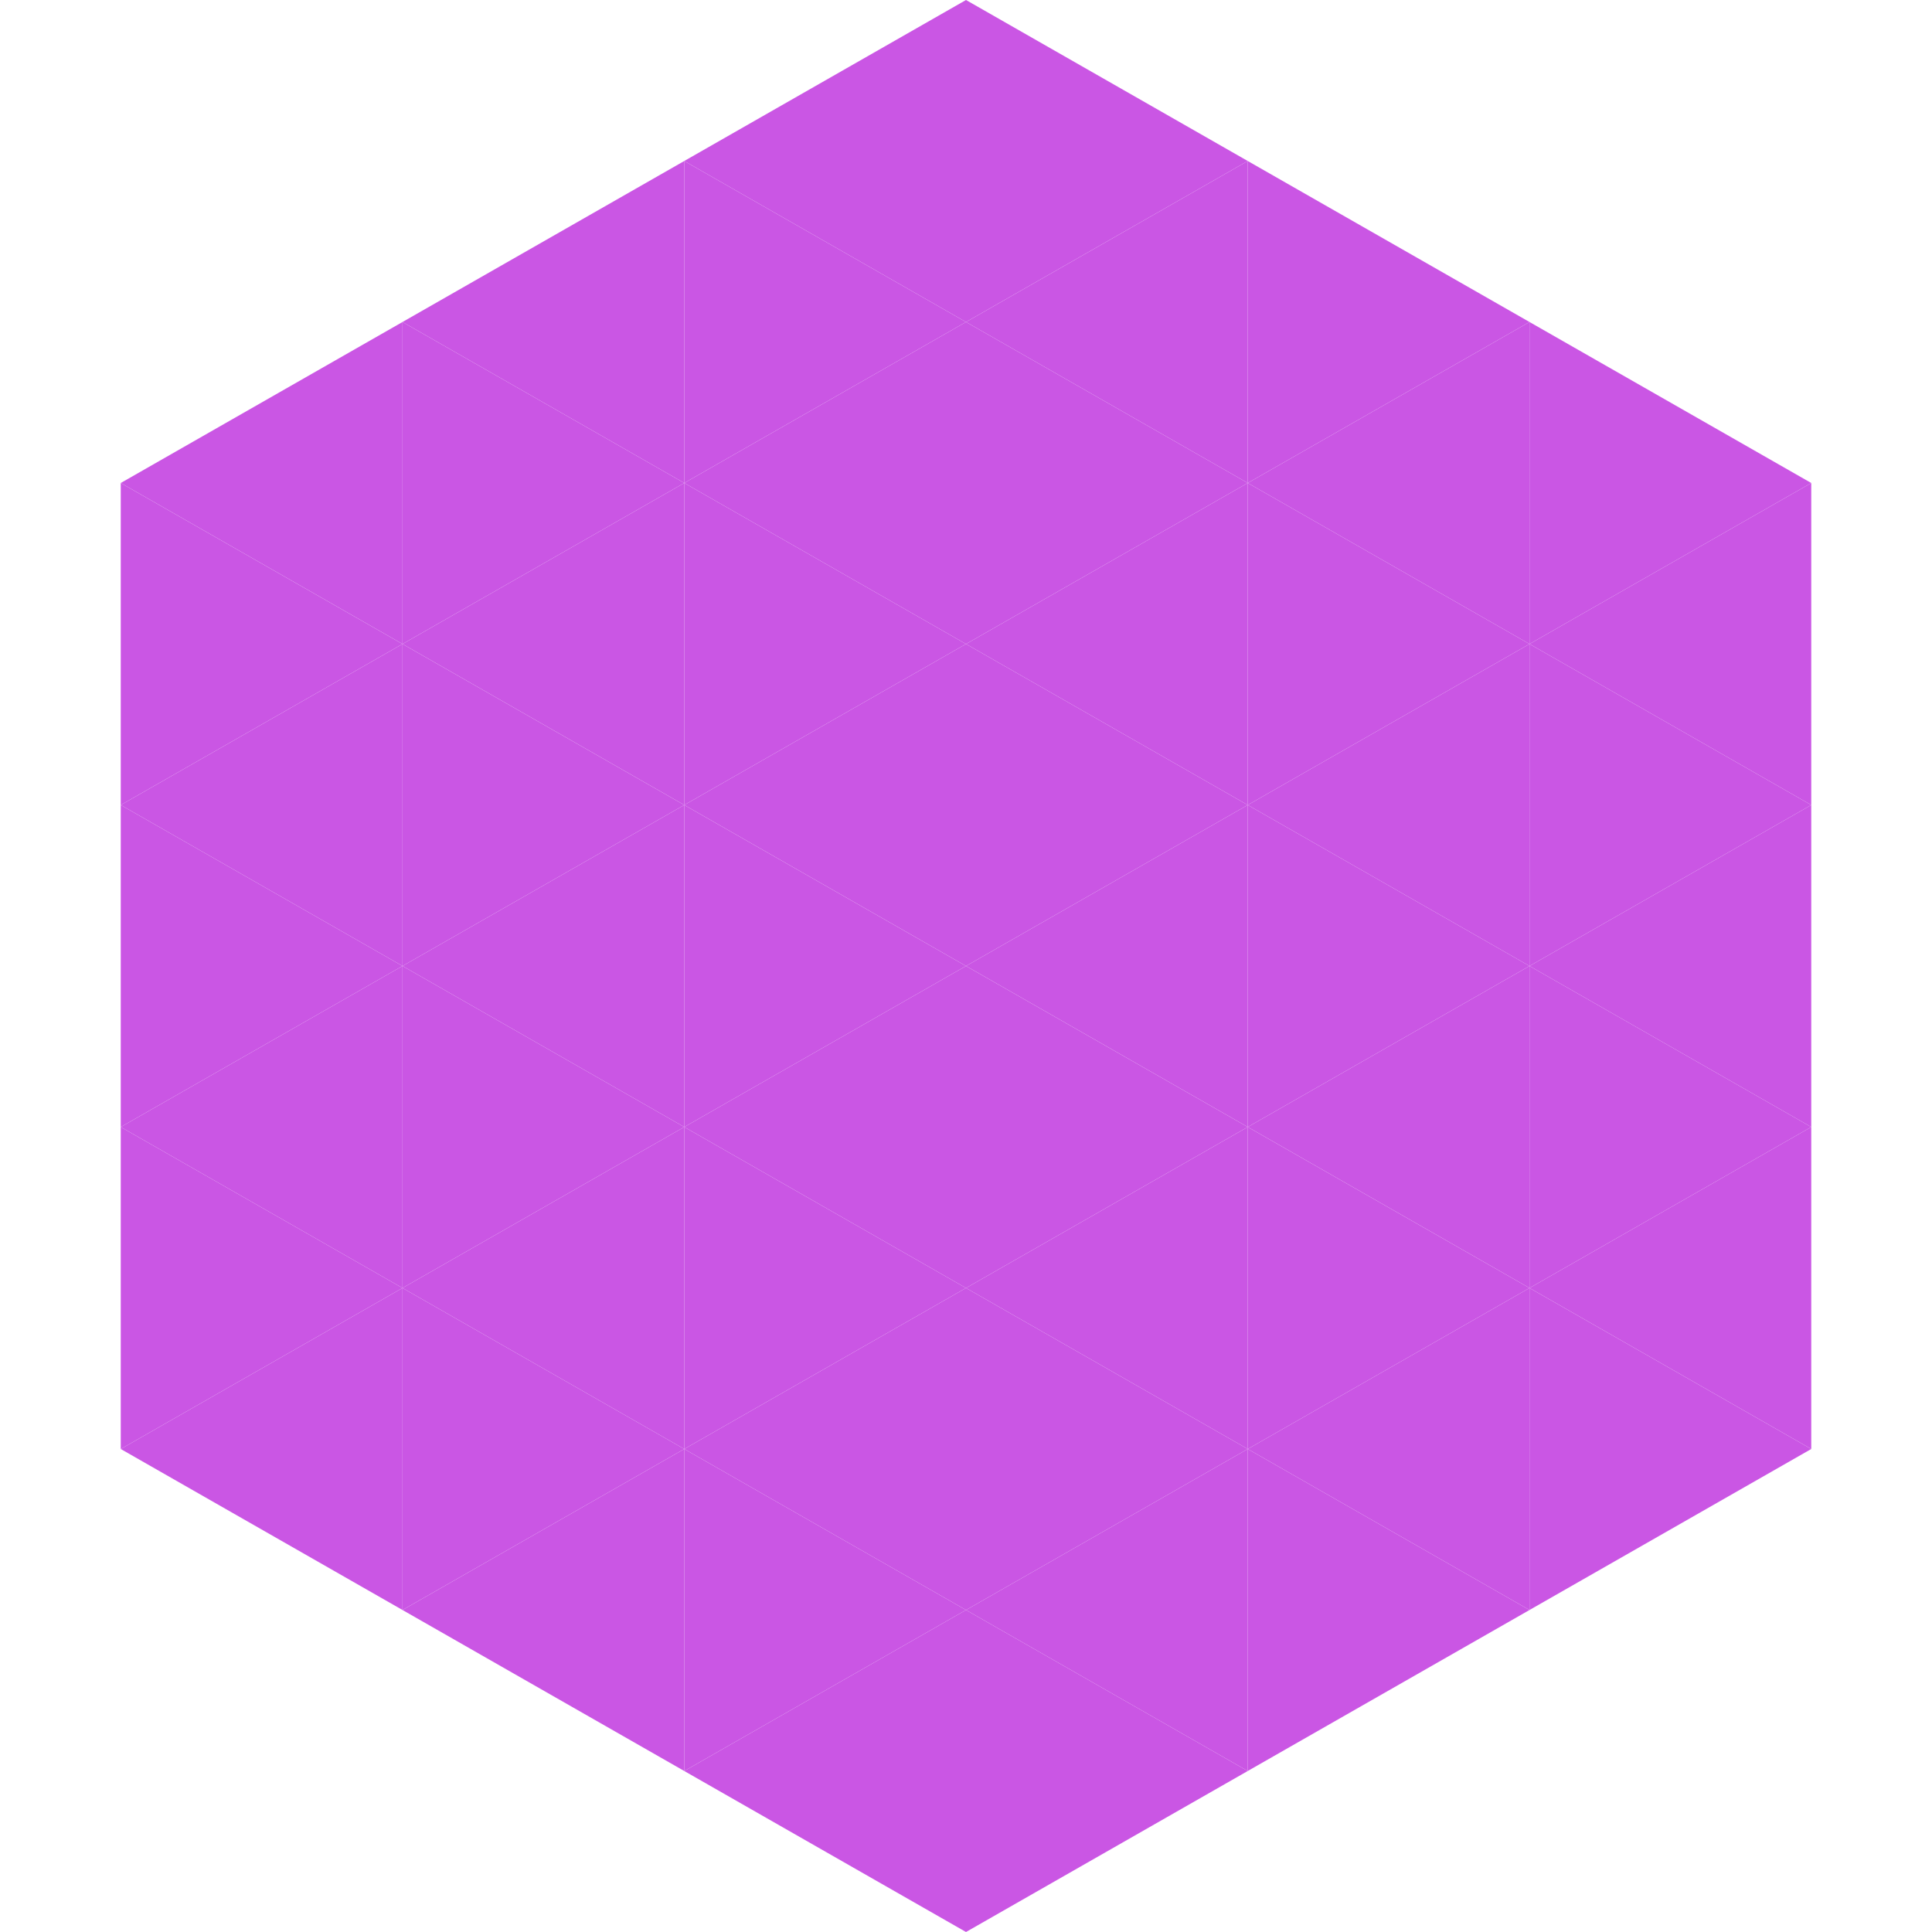 <?xml version="1.0"?>
<!-- Generated by SVGo -->
<svg width="240" height="240"
     xmlns="http://www.w3.org/2000/svg"
     xmlns:xlink="http://www.w3.org/1999/xlink">
<polygon points="50,40 15,60 50,80" style="fill:rgb(202,86,228)" />
<polygon points="190,40 225,60 190,80" style="fill:rgb(202,86,228)" />
<polygon points="15,60 50,80 15,100" style="fill:rgb(202,86,228)" />
<polygon points="225,60 190,80 225,100" style="fill:rgb(202,86,228)" />
<polygon points="50,80 15,100 50,120" style="fill:rgb(202,86,228)" />
<polygon points="190,80 225,100 190,120" style="fill:rgb(202,86,228)" />
<polygon points="15,100 50,120 15,140" style="fill:rgb(202,86,228)" />
<polygon points="225,100 190,120 225,140" style="fill:rgb(202,86,228)" />
<polygon points="50,120 15,140 50,160" style="fill:rgb(202,86,228)" />
<polygon points="190,120 225,140 190,160" style="fill:rgb(202,86,228)" />
<polygon points="15,140 50,160 15,180" style="fill:rgb(202,86,228)" />
<polygon points="225,140 190,160 225,180" style="fill:rgb(202,86,228)" />
<polygon points="50,160 15,180 50,200" style="fill:rgb(202,86,228)" />
<polygon points="190,160 225,180 190,200" style="fill:rgb(202,86,228)" />
<polygon points="15,180 50,200 15,220" style="fill:rgb(255,255,255); fill-opacity:0" />
<polygon points="225,180 190,200 225,220" style="fill:rgb(255,255,255); fill-opacity:0" />
<polygon points="50,0 85,20 50,40" style="fill:rgb(255,255,255); fill-opacity:0" />
<polygon points="190,0 155,20 190,40" style="fill:rgb(255,255,255); fill-opacity:0" />
<polygon points="85,20 50,40 85,60" style="fill:rgb(202,86,228)" />
<polygon points="155,20 190,40 155,60" style="fill:rgb(202,86,228)" />
<polygon points="50,40 85,60 50,80" style="fill:rgb(202,86,228)" />
<polygon points="190,40 155,60 190,80" style="fill:rgb(202,86,228)" />
<polygon points="85,60 50,80 85,100" style="fill:rgb(202,86,228)" />
<polygon points="155,60 190,80 155,100" style="fill:rgb(202,86,228)" />
<polygon points="50,80 85,100 50,120" style="fill:rgb(202,86,228)" />
<polygon points="190,80 155,100 190,120" style="fill:rgb(202,86,228)" />
<polygon points="85,100 50,120 85,140" style="fill:rgb(202,86,228)" />
<polygon points="155,100 190,120 155,140" style="fill:rgb(202,86,228)" />
<polygon points="50,120 85,140 50,160" style="fill:rgb(202,86,228)" />
<polygon points="190,120 155,140 190,160" style="fill:rgb(202,86,228)" />
<polygon points="85,140 50,160 85,180" style="fill:rgb(202,86,228)" />
<polygon points="155,140 190,160 155,180" style="fill:rgb(202,86,228)" />
<polygon points="50,160 85,180 50,200" style="fill:rgb(202,86,228)" />
<polygon points="190,160 155,180 190,200" style="fill:rgb(202,86,228)" />
<polygon points="85,180 50,200 85,220" style="fill:rgb(202,86,228)" />
<polygon points="155,180 190,200 155,220" style="fill:rgb(202,86,228)" />
<polygon points="120,0 85,20 120,40" style="fill:rgb(202,86,228)" />
<polygon points="120,0 155,20 120,40" style="fill:rgb(202,86,228)" />
<polygon points="85,20 120,40 85,60" style="fill:rgb(202,86,228)" />
<polygon points="155,20 120,40 155,60" style="fill:rgb(202,86,228)" />
<polygon points="120,40 85,60 120,80" style="fill:rgb(202,86,228)" />
<polygon points="120,40 155,60 120,80" style="fill:rgb(202,86,228)" />
<polygon points="85,60 120,80 85,100" style="fill:rgb(202,86,228)" />
<polygon points="155,60 120,80 155,100" style="fill:rgb(202,86,228)" />
<polygon points="120,80 85,100 120,120" style="fill:rgb(202,86,228)" />
<polygon points="120,80 155,100 120,120" style="fill:rgb(202,86,228)" />
<polygon points="85,100 120,120 85,140" style="fill:rgb(202,86,228)" />
<polygon points="155,100 120,120 155,140" style="fill:rgb(202,86,228)" />
<polygon points="120,120 85,140 120,160" style="fill:rgb(202,86,228)" />
<polygon points="120,120 155,140 120,160" style="fill:rgb(202,86,228)" />
<polygon points="85,140 120,160 85,180" style="fill:rgb(202,86,228)" />
<polygon points="155,140 120,160 155,180" style="fill:rgb(202,86,228)" />
<polygon points="120,160 85,180 120,200" style="fill:rgb(202,86,228)" />
<polygon points="120,160 155,180 120,200" style="fill:rgb(202,86,228)" />
<polygon points="85,180 120,200 85,220" style="fill:rgb(202,86,228)" />
<polygon points="155,180 120,200 155,220" style="fill:rgb(202,86,228)" />
<polygon points="120,200 85,220 120,240" style="fill:rgb(202,86,228)" />
<polygon points="120,200 155,220 120,240" style="fill:rgb(202,86,228)" />
<polygon points="85,220 120,240 85,260" style="fill:rgb(255,255,255); fill-opacity:0" />
<polygon points="155,220 120,240 155,260" style="fill:rgb(255,255,255); fill-opacity:0" />
</svg>
